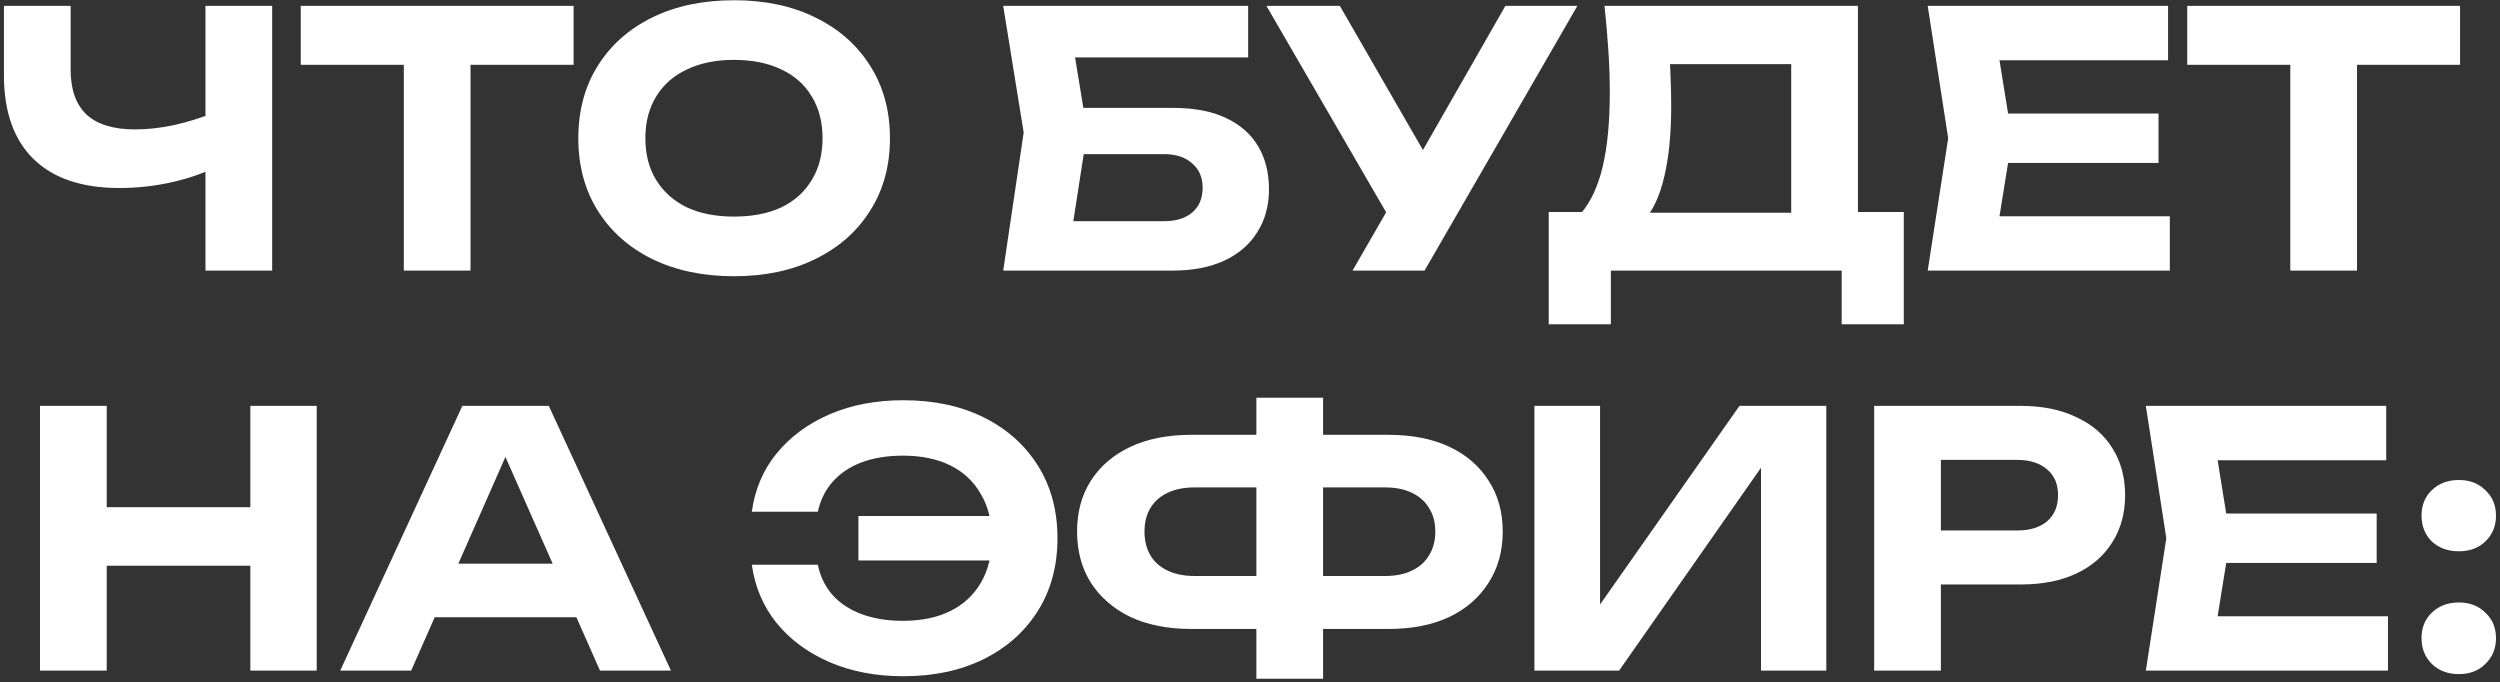 <?xml version="1.0" encoding="UTF-8"?> <svg xmlns="http://www.w3.org/2000/svg" width="425" height="116" viewBox="0 0 425 116" fill="none"><rect x="0" y="0" width="425" height="116" fill="#333333" stroke="none"/><path d="M20.289 31.96C13.929 31.96 9.069 30.32 5.709 27.04C2.349 23.76 0.669 19 0.669 12.76V1H12.009V11.86C12.009 15.22 12.909 17.76 14.709 19.48C16.549 21.16 19.289 22 22.929 22C25.049 22 27.249 21.76 29.529 21.28C31.849 20.76 34.169 20.04 36.489 19.12L37.149 28.18C34.709 29.42 32.029 30.36 29.109 31C26.229 31.64 23.289 31.96 20.289 31.96ZM34.929 46V1H46.269V46H34.929ZM68.649 5.98H79.989V46H68.649V5.98ZM51.129 1H97.509V11.02H51.129V1ZM124.773 46.96C119.493 46.96 114.853 45.98 110.853 44.02C106.893 42.06 103.813 39.32 101.613 35.8C99.413 32.28 98.313 28.18 98.313 23.5C98.313 18.82 99.413 14.72 101.613 11.2C103.813 7.68 106.893 4.94 110.853 2.98C114.853 1.02 119.493 0.04 124.773 0.04C130.053 0.04 134.673 1.02 138.633 2.98C142.633 4.94 145.733 7.68 147.933 11.2C150.173 14.72 151.293 18.82 151.293 23.5C151.293 28.18 150.173 32.28 147.933 35.8C145.733 39.32 142.633 42.06 138.633 44.02C134.673 45.98 130.053 46.96 124.773 46.96ZM124.773 36.82C127.893 36.82 130.573 36.3 132.813 35.26C135.053 34.18 136.773 32.64 137.973 30.64C139.213 28.64 139.833 26.26 139.833 23.5C139.833 20.74 139.213 18.36 137.973 16.36C136.773 14.36 135.053 12.84 132.813 11.8C130.573 10.72 127.893 10.18 124.773 10.18C121.693 10.18 119.033 10.72 116.793 11.8C114.553 12.84 112.813 14.36 111.573 16.36C110.333 18.36 109.713 20.74 109.713 23.5C109.713 26.26 110.333 28.64 111.573 30.64C112.813 32.64 114.553 34.18 116.793 35.26C119.033 36.3 121.693 36.82 124.773 36.82ZM179.186 18.34H199.346C203.026 18.34 206.066 18.92 208.466 20.08C210.906 21.24 212.726 22.86 213.926 24.94C215.126 26.98 215.726 29.4 215.726 32.2C215.726 34.96 215.066 37.38 213.746 39.46C212.466 41.54 210.586 43.16 208.106 44.32C205.666 45.44 202.746 46 199.346 46H170.546L174.026 22.54L170.546 1H212.186V9.76H177.566L181.886 4.42L184.826 22.36L181.646 42.88L177.326 37.6H197.906C199.946 37.6 201.546 37.1 202.706 36.1C203.866 35.1 204.446 33.7 204.446 31.9C204.446 30.14 203.846 28.76 202.646 27.76C201.486 26.72 199.906 26.2 197.906 26.2H179.186V18.34ZM229.934 46L237.854 32.26H238.034L255.914 1H268.154L242.174 46H229.934ZM237.734 39.7L215.294 1H227.774L245.654 32.02L237.734 39.7ZM263.285 55.12V36.04H272.285L276.425 36.16H308.285L311.045 36.04H323.645V55.12H313.085V46H273.845V55.12H263.285ZM272.765 1H315.845V42.64H304.505V5.74L309.605 10.9H278.825L283.505 7.12C283.785 9.08 283.945 10.98 283.985 12.82C284.065 14.62 284.105 16.34 284.105 17.98C284.105 22.78 283.705 26.82 282.905 30.1C282.145 33.38 280.965 35.88 279.365 37.6C277.805 39.28 275.865 40.12 273.545 40.12L268.805 36.22C270.445 34.3 271.665 31.66 272.465 28.3C273.265 24.9 273.665 20.7 273.665 15.7C273.665 13.42 273.585 11.06 273.425 8.62C273.265 6.14 273.045 3.6 272.765 1ZM366.951 19.3V27.7H334.371V19.3H366.951ZM342.051 23.5L339.051 42.1L334.311 36.76H368.871V46H327.711L331.191 23.5L327.711 1H368.571V10.24H334.311L339.051 4.9L342.051 23.5ZM389.352 5.98H400.692V46H389.352V5.98ZM371.832 1H418.212V11.02H371.832V1ZM6.8 69H18.14V114H6.8V69ZM42.559 69H53.84V114H42.559V69ZM13.1 86.22H47.359V96.18H13.1V86.22ZM70.139 104.94V95.82H101.219V104.94H70.139ZM93.299 69L114.059 114H101.999L84.179 73.74H87.659L69.899 114H57.839L78.599 69H93.299ZM153.55 114.96C148.91 114.96 144.73 114.16 141.01 112.56C137.33 110.96 134.33 108.74 132.01 105.9C129.73 103.06 128.33 99.76 127.81 96H139.03C139.43 97.96 140.25 99.66 141.49 101.1C142.77 102.54 144.43 103.64 146.47 104.4C148.51 105.16 150.85 105.54 153.49 105.54C156.65 105.54 159.35 104.98 161.59 103.86C163.83 102.74 165.55 101.14 166.75 99.06C167.99 96.94 168.61 94.42 168.61 91.5C168.61 88.58 167.99 86.08 166.75 84C165.55 81.88 163.83 80.26 161.59 79.14C159.35 78.02 156.65 77.46 153.49 77.46C150.85 77.46 148.51 77.84 146.47 78.6C144.47 79.36 142.83 80.46 141.55 81.9C140.31 83.3 139.47 85 139.03 87H127.81C128.33 83.2 129.73 79.9 132.01 77.1C134.33 74.26 137.33 72.04 141.01 70.44C144.73 68.84 148.91 68.04 153.55 68.04C158.79 68.04 163.37 69.02 167.29 70.98C171.21 72.94 174.27 75.68 176.47 79.2C178.67 82.72 179.77 86.82 179.77 91.5C179.77 96.18 178.67 100.28 176.47 103.8C174.27 107.32 171.21 110.06 167.29 112.02C163.37 113.98 158.79 114.96 153.55 114.96ZM173.71 95.28H145.93V87.72H173.71V95.28ZM220.424 106.92V97.92H235.424C237.224 97.92 238.744 97.62 239.984 97.02C241.264 96.42 242.244 95.56 242.924 94.44C243.644 93.28 244.004 91.92 244.004 90.36C244.004 88.8 243.644 87.46 242.924 86.34C242.244 85.22 241.264 84.36 239.984 83.76C238.744 83.16 237.224 82.86 235.424 82.86H220.484V73.92H236.024C240.064 73.92 243.524 74.6 246.404 75.96C249.284 77.32 251.504 79.24 253.064 81.72C254.664 84.16 255.464 87.04 255.464 90.36C255.464 93.68 254.664 96.58 253.064 99.06C251.504 101.54 249.284 103.48 246.404 104.88C243.524 106.24 240.064 106.92 236.024 106.92H220.424ZM202.484 106.92C198.524 106.92 195.084 106.24 192.164 104.88C189.284 103.48 187.044 101.54 185.444 99.06C183.884 96.58 183.104 93.68 183.104 90.36C183.104 87.04 183.884 84.16 185.444 81.72C187.044 79.24 189.284 77.32 192.164 75.96C195.084 74.6 198.524 73.92 202.484 73.92H218.024V82.86H203.084C201.324 82.86 199.804 83.16 198.524 83.76C197.244 84.36 196.264 85.22 195.584 86.34C194.904 87.46 194.564 88.8 194.564 90.36C194.564 91.92 194.904 93.28 195.584 94.44C196.264 95.56 197.244 96.42 198.524 97.02C199.804 97.62 201.324 97.92 203.084 97.92H218.084V106.92H202.484ZM213.584 115.38V67.62H224.924V115.38H213.584ZM260.85 114V69H272.01V108.12L268.71 107.46L295.71 69H310.47V114H299.37V74.22L302.61 74.88L275.25 114H260.85ZM343.51 69C347.19 69 350.35 69.64 352.99 70.92C355.67 72.16 357.71 73.92 359.11 76.2C360.55 78.48 361.27 81.14 361.27 84.18C361.27 87.22 360.55 89.88 359.11 92.16C357.71 94.44 355.67 96.22 352.99 97.5C350.35 98.74 347.19 99.36 343.51 99.36H323.83V90.18H342.91C345.07 90.18 346.77 89.66 348.01 88.62C349.25 87.54 349.87 86.06 349.87 84.18C349.87 82.3 349.25 80.84 348.01 79.8C346.77 78.72 345.07 78.18 342.91 78.18H324.85L329.95 72.9V114H318.61V69H343.51ZM404.034 87.3V95.7H371.454V87.3H404.034ZM379.134 91.5L376.134 110.1L371.394 104.76H405.954V114H364.794L368.274 91.5L364.794 69H405.654V78.24H371.394L376.134 72.9L379.134 91.5ZM418.02 114.6C416.14 114.6 414.6 114.02 413.4 112.86C412.24 111.7 411.66 110.24 411.66 108.48C411.66 106.72 412.24 105.28 413.4 104.16C414.6 103 416.14 102.42 418.02 102.42C419.86 102.42 421.36 103 422.52 104.16C423.72 105.28 424.32 106.72 424.32 108.48C424.32 110.24 423.72 111.7 422.52 112.86C421.36 114.02 419.86 114.6 418.02 114.6ZM418.02 93.72C416.14 93.72 414.6 93.16 413.4 92.04C412.24 90.88 411.66 89.42 411.66 87.66C411.66 85.9 412.24 84.46 413.4 83.34C414.6 82.18 416.14 81.6 418.02 81.6C419.86 81.6 421.36 82.18 422.52 83.34C423.72 84.46 424.32 85.9 424.32 87.66C424.32 89.42 423.72 90.88 422.52 92.04C421.36 93.16 419.86 93.72 418.02 93.72Z" fill="white"></path></svg> 